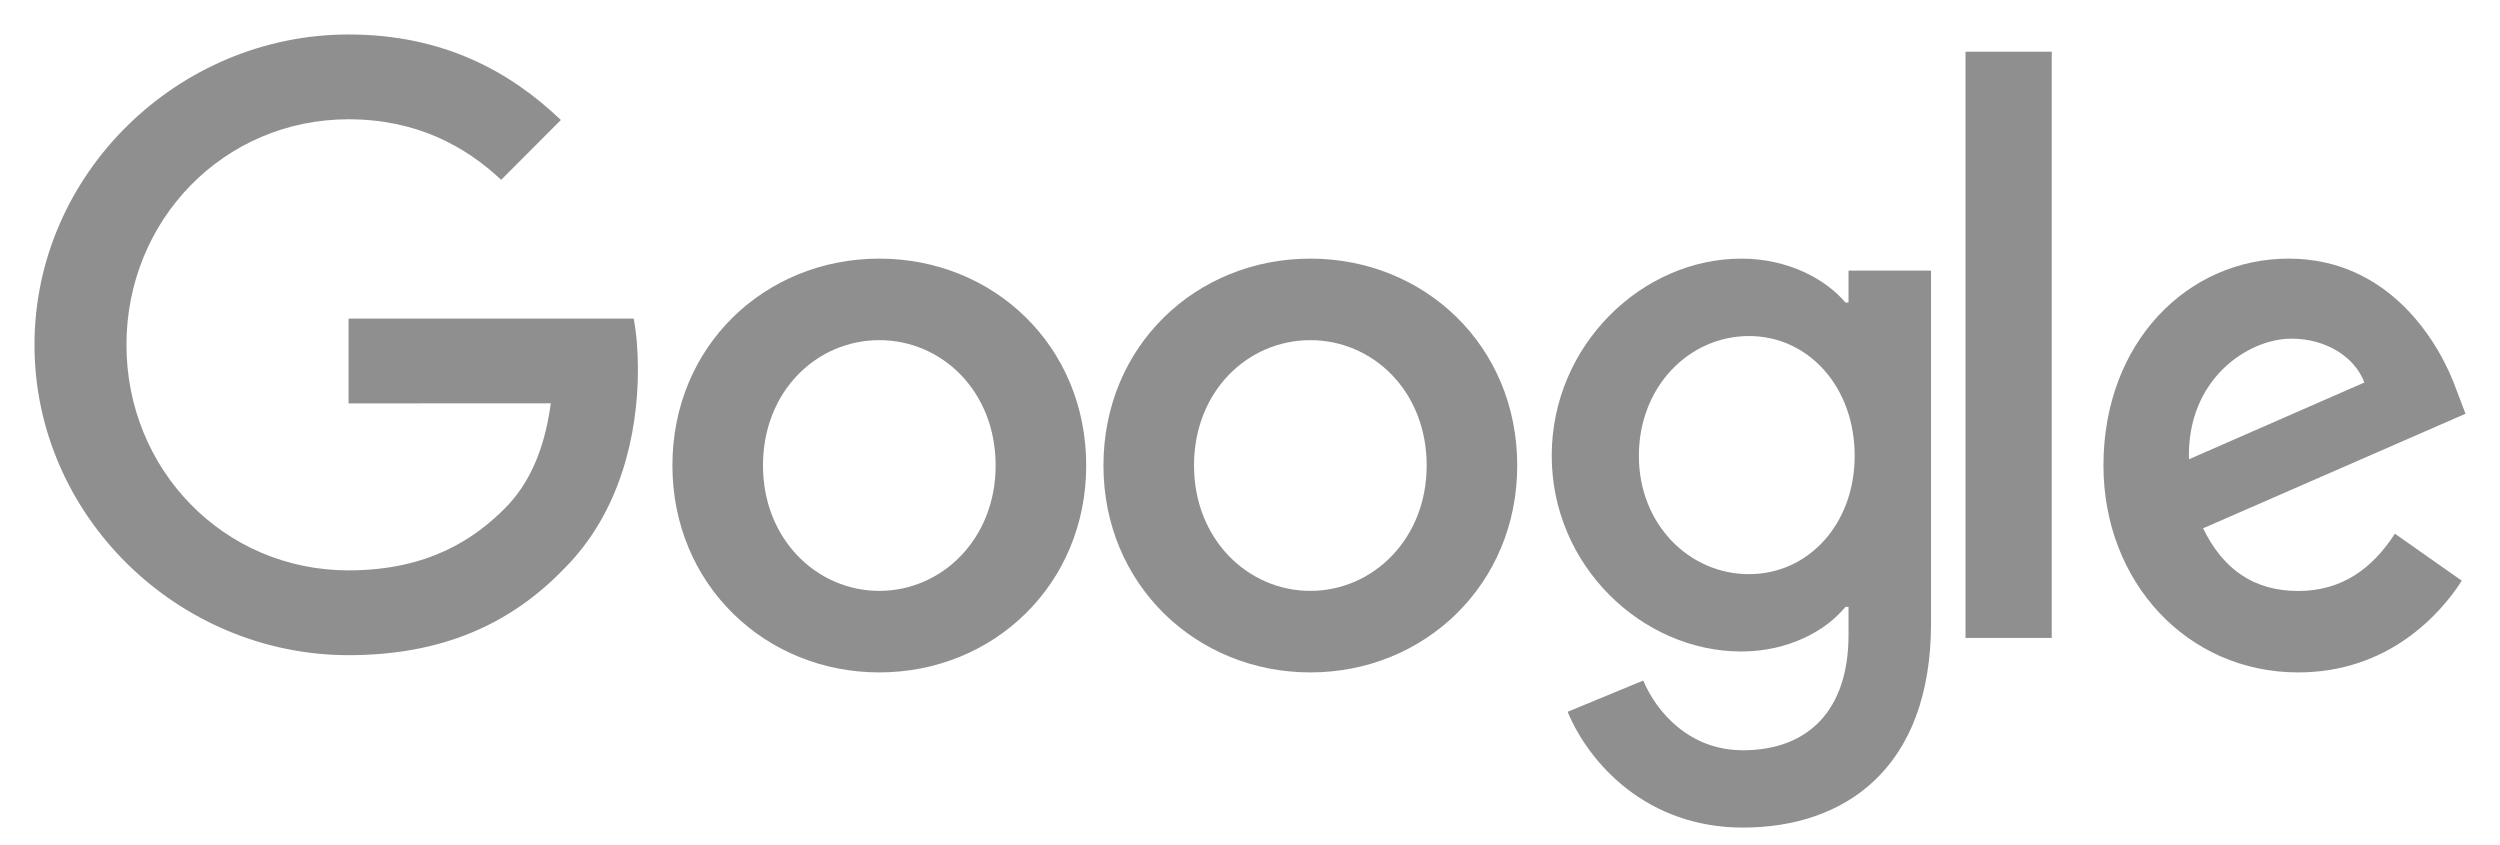 <?xml version="1.0" encoding="UTF-8"?>
<svg width="145px" height="49px" viewBox="0 0 145 49" version="1.1" xmlns="http://www.w3.org/2000/svg" xmlns:xlink="http://www.w3.org/1999/xlink">
    <title>Logo_google</title>
    <g id="Logo_google" stroke="none" stroke-width="1" fill="none" fill-rule="evenodd" opacity="0.6">
        <g id="Google_2015_logo-Copy" transform="translate(2, 2)" fill="#444444" fill-rule="nonzero">
            <path d="M61,25 C61,31.909 55.612,37 49,37 C42.388,37 37,31.909 37,25 C37,18.042 42.388,13 49,13 C55.612,13 61,18.042 61,25 Z M55.747,25 C55.747,20.683 52.624,17.729 49,17.729 C45.376,17.729 42.253,20.683 42.253,25 C42.253,29.274 45.376,32.271 49,32.271 C52.624,32.271 55.747,29.269 55.747,25 Z" id="Shape"></path>
            <path d="M86,25 C86,31.909 80.612,37 74,37 C67.388,37 62,31.909 62,25 C62,18.048 67.388,13 74,13 C80.612,13 86,18.042 86,25 Z M80.747,25 C80.747,20.683 77.624,17.729 74,17.729 C70.376,17.729 67.253,20.683 67.253,25 C67.253,29.274 70.376,32.271 74,32.271 C77.624,32.271 80.747,29.269 80.747,25 Z" id="Shape"></path>
            <path d="M110,13.688 L110,34.147 C110,42.563 105.002,46 99.093,46 C93.531,46 90.183,42.306 88.921,39.285 L93.309,37.471 C94.09,39.326 96.004,41.515 99.088,41.515 C102.87,41.515 105.214,39.198 105.214,34.836 L105.214,33.197 L105.038,33.197 C103.91,34.579 101.737,35.786 98.995,35.786 C93.257,35.786 88,30.823 88,24.437 C88,18.004 93.257,13 98.995,13 C101.732,13 103.905,14.207 105.038,15.548 L105.214,15.548 L105.214,13.694 L110,13.694 L110,13.688 Z M105.571,24.437 C105.571,20.424 102.875,17.49 99.445,17.49 C95.968,17.49 93.055,20.424 93.055,24.437 C93.055,28.408 95.968,31.301 99.445,31.301 C102.875,31.301 105.571,28.408 105.571,24.437 Z" id="Shape"></path>
            <polygon id="Path" points="117 1 117 35 112 35 112 1"></polygon>
            <path d="M136.904,28.955 L140.784,31.682 C139.532,33.635 136.514,37 131.298,37 C124.83,37 120,31.73 120,25 C120,17.864 124.871,13 130.739,13 C136.647,13 139.537,17.956 140.482,20.634 L141,21.997 L125.78,28.641 C126.945,31.049 128.757,32.277 131.298,32.277 C133.844,32.277 135.61,30.957 136.904,28.955 Z M124.959,24.638 L135.133,20.185 C134.573,18.686 132.89,17.642 130.908,17.642 C128.367,17.642 124.83,20.006 124.959,24.638 L124.959,24.638 Z" id="Shape"></path>
            <path d="M18.217,21.397 L18.217,16.479 L34.755,16.479 C34.917,17.336 35,18.35 35,19.448 C35,23.138 33.993,27.7 30.75,30.951 C27.594,34.244 23.563,36 18.222,36 C8.324,36 0,27.92 0,18 C0,8.08 8.324,0 18.222,0 C23.698,0 27.599,2.153 30.53,4.96 L27.068,8.43 C24.966,6.455 22.118,4.918 18.217,4.918 C10.989,4.918 5.335,10.756 5.335,18 C5.335,25.244 10.989,31.082 18.217,31.082 C22.906,31.082 25.576,29.195 27.287,27.481 C28.674,26.091 29.586,24.105 29.946,21.392 L18.217,21.397 Z" id="Path"></path>
        </g>
    </g>
</svg>